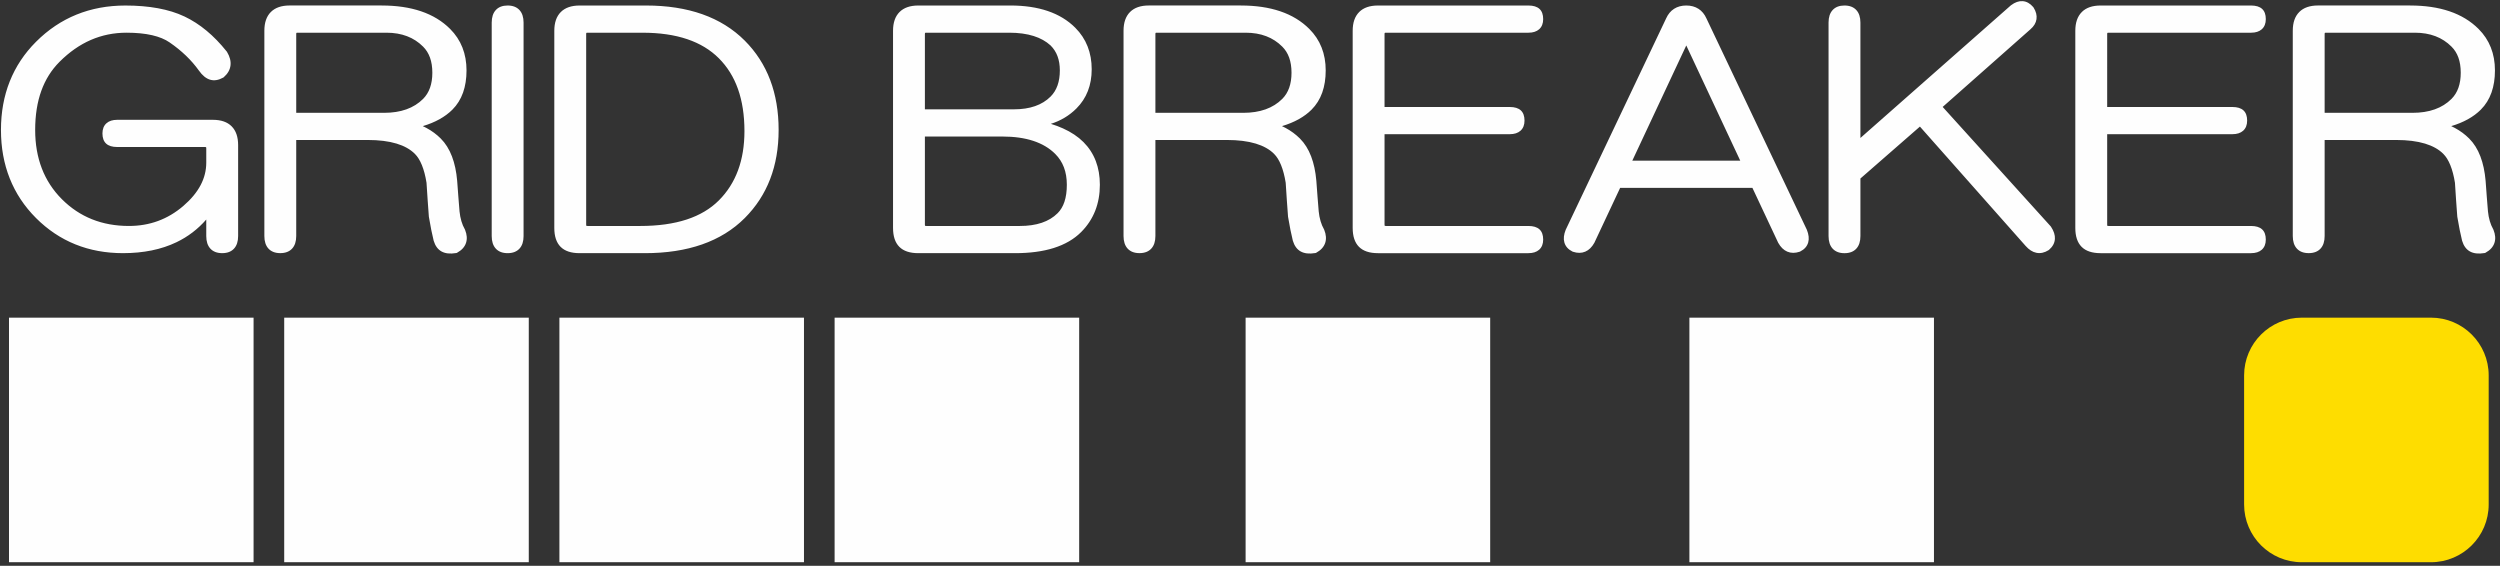 <svg xmlns="http://www.w3.org/2000/svg" width="433" height="98" fill="none" viewBox="0 0 433 98">
  <rect x="0" y="0" width="433" height="98" fill="#333333" stroke="none"/>
  <path fill="#FEFEFE" fill-rule="evenodd" d="M160.191 23.645v15.222c0 .132.014.211.037.236.024.024.103.035.235.035h16.162c2.893 0 5.076-.735 6.548-2.207h.003c.525-.525.92-1.185 1.185-1.981.276-.828.415-1.813.415-2.951 0-1.125-.17-2.133-.507-3.023-.332-.874-.833-1.645-1.499-2.313-2.011-2.011-5.069-3.017-9.175-3.017h-13.404ZM175.009.954c2.435 0 4.586.317 6.449.949 1.895.643 3.49 1.611 4.781 2.904v.002c.948.947 1.659 2.025 2.134 3.232.472 1.199.709 2.518.709 3.956 0 2.763-.88 5.024-2.641 6.785-1.233 1.234-2.712 2.123-4.436 2.669.75.23 1.45.492 2.095.783 1.432.644 2.616 1.435 3.553 2.373.95.948 1.662 2.046 2.138 3.29.47 1.23.705 2.597.705 4.101 0 1.642-.27 3.147-.809 4.514-.545 1.376-1.357 2.606-2.437 3.686-1.229 1.229-2.812 2.147-4.748 2.757-1.891.595-4.12.893-6.685.893h-16.768c-2.917 0-4.375-1.459-4.375-4.375V5.329c0-1.412.376-2.495 1.125-3.247l.003-.003c.752-.75 1.835-1.125 3.247-1.125h15.96ZM160.463 5.663c-.133 0-.211.012-.235.037-.023.024-.037.102-.037.235V18.935h15.424c2.759 0 4.875-.736 6.346-2.207 1.068-1.068 1.603-2.577 1.603-4.529 0-.926-.136-1.75-.405-2.47-.264-.704-.663-1.323-1.197-1.856-.789-.723-1.767-1.269-2.932-1.636-1.206-.381-2.613-.573-4.222-.573h-14.344l-.001-.001ZM200.388 5.663c-.133 0-.212.012-.235.037-.024.024-.037.102-.037.235V19.541h15.221c2.894 0 5.145-.803 6.75-2.41 1.067-1.068 1.603-2.577 1.603-4.529 0-.998-.136-1.875-.409-2.631-.265-.733-.662-1.367-1.194-1.897-.802-.802-1.726-1.403-2.77-1.802-1.06-.405-2.251-.608-3.576-.608h-15.354.001ZM214.934.954c2.57 0 4.838.334 6.802 1 1.997.677 3.674 1.697 5.033 3.055 1.896 1.895 2.843 4.291 2.843 7.189 0 1.429-.2 2.707-.599 3.832-.407 1.147-1.021 2.132-1.84 2.952l.001.002c-1.266 1.266-2.978 2.219-5.137 2.86.211.099.418.203.62.311.942.508 1.775 1.123 2.497 1.844v.003c.816.815 1.46 1.844 1.935 3.085.462 1.21.765 2.623.904 4.24v.011c.066.914.133 1.821.202 2.716.064.829.13 1.669.203 2.527h-.002c.063.621.171 1.194.327 1.721.152.517.349.988.59 1.409l.043.089c.336.84.391 1.598.166 2.273-.23.688-.732 1.247-1.503 1.676l-.114.063-.123.02c-2.044.341-3.33-.37-3.858-2.133l-.009-.031c-.273-1.094-.547-2.461-.82-4.098l-.008-.067c-.065-.844-.132-1.771-.203-2.787-.064-.933-.131-1.952-.2-3.06-.192-1.197-.461-2.222-.808-3.074-.332-.815-.733-1.457-1.202-1.927v-.003c-.785-.786-1.844-1.379-3.176-1.782-1.378-.417-3.04-.625-4.988-.625h-12.394v16.635c0 .93-.233 1.652-.699 2.164-.483.532-1.169.798-2.061.798-.89 0-1.576-.266-2.06-.798-.466-.512-.699-1.234-.699-2.164V5.325c0-1.412.375-2.495 1.126-3.247l.002-.003c.752-.75 1.835-1.125 3.247-1.125h15.96l.002.004ZM264.721.955c1.704 0 2.557.785 2.557 2.355 0 .759-.234 1.348-.702 1.763-.445.394-1.062.592-1.855.592h-24.647c-.132 0-.211.012-.235.037-.024.024-.036.103-.036.235V18.531h21.686c1.705 0 2.557.785 2.557 2.356 0 .759-.234 1.348-.703 1.763-.443.394-1.062.592-1.854.592h-21.686v15.626c0 .132.012.211.035.237.026.023.105.034.236.034h24.647c1.704 0 2.557.786 2.557 2.355 0 .76-.234 1.348-.702 1.763-.445.394-1.062.592-1.855.592H238.66c-2.917 0-4.375-1.459-4.375-4.375V5.331c0-1.413.375-2.497 1.127-3.248l-.002-.002c.75-.75 1.834-1.125 3.25-1.125h26.061V.955ZM288.569 3.197c.33-.735.791-1.292 1.379-1.67.594-.381 1.299-.573 2.115-.573.816 0 1.522.191 2.117.573.588.379 1.048.936 1.378 1.67l17.393 36.607c.332.83.409 1.563.228 2.193-.193.678-.657 1.201-1.391 1.567l-.098.04c-.784.261-1.495.254-2.136-.02-.626-.268-1.149-.779-1.568-1.532l-4.469-9.518h-22.906l-4.469 9.518c-.419.753-.942 1.264-1.568 1.532-.641.275-1.353.281-2.136.02l-.098-.04c-.733-.367-1.197-.889-1.39-1.567-.181-.632-.104-1.363.228-2.193L288.57 3.197h-.001ZM301.41 27.824l-9.347-19.952-9.346 19.952h18.693ZM316.704 3.915c0-.93.233-1.651.698-2.163.483-.533 1.17-.798 2.061-.798.89 0 1.577.266 2.061.798.466.512.699 1.233.699 2.163V23.897L348.27.938l.047-.035c.686-.515 1.356-.749 2.008-.703.676.048 1.284.387 1.822 1.015l.066.089c.432.69.601 1.359.508 2.01-.092.653-.446 1.243-1.059 1.768L336.47 18.52l18.692 20.661.067.085c.497.746.724 1.454.68 2.123-.048.712-.386 1.339-1.015 1.877l-.089.067c-.704.44-1.405.591-2.1.452-.667-.134-1.292-.534-1.875-1.199l-18.3-20.662-10.306 8.994v9.971c0 .93-.233 1.652-.699 2.164-.483.532-1.171.798-2.061.798-.889 0-1.577-.266-2.061-.798-.465-.512-.698-1.234-.698-2.164V3.918l-.001-.003ZM389.881.955c1.705 0 2.557.785 2.557 2.355 0 .759-.234 1.348-.703 1.763-.443.394-1.061.592-1.854.592h-24.647c-.132 0-.211.012-.235.037-.024.024-.036.103-.036.235V18.531h21.686c1.704 0 2.557.785 2.557 2.356 0 .759-.234 1.348-.703 1.763-.443.394-1.062.592-1.854.592h-21.686v15.626c0 .132.012.211.034.237.026.023.105.034.237.034h24.647c1.705 0 2.557.786 2.557 2.355 0 .76-.234 1.348-.703 1.763-.443.394-1.061.592-1.854.592H363.82c-2.917 0-4.376-1.459-4.376-4.375V5.331c0-1.413.376-2.497 1.127-3.248l-.001-.002c.751-.75 1.834-1.125 3.25-1.125h26.061V.955ZM402.9 5.663c-.133 0-.211.012-.236.037-.024.024-.036.103-.036.235V19.541h15.221c2.894 0 5.144-.803 6.75-2.41 1.068-1.068 1.602-2.577 1.602-4.529 0-.998-.136-1.875-.408-2.631-.264-.733-.662-1.367-1.194-1.897-.801-.802-1.725-1.403-2.77-1.802-1.06-.405-2.251-.608-3.576-.608h-15.354.001ZM417.445.954c2.571 0 4.839.334 6.803 1 1.996.677 3.674 1.697 5.034 3.055 1.895 1.895 2.843 4.291 2.843 7.189 0 1.429-.2 2.707-.599 3.832-.407 1.147-1.02 2.132-1.841 2.952l.002.002c-1.266 1.266-2.978 2.219-5.138 2.86.212.099.418.203.621.311.943.508 1.775 1.123 2.497 1.844v.003c.815.815 1.46 1.844 1.935 3.085.462 1.21.765 2.623.905 4.24v.011c.065.914.132 1.821.201 2.716.064.829.131 1.669.203 2.527h-.002c.063.621.171 1.194.326 1.721.152.517.349.988.59 1.409l.043.089c.335.84.391 1.598.166 2.273-.229.688-.73 1.247-1.503 1.676l-.114.063-.123.02c-2.043.341-3.33-.37-3.858-2.133l-.009-.031c-.273-1.094-.546-2.461-.819-4.098l-.009-.067c-.065-.844-.132-1.771-.203-2.787-.063-.933-.131-1.952-.2-3.06-.191-1.197-.462-2.222-.809-3.074-.332-.815-.733-1.457-1.202-1.927v-.003c-.784-.786-1.844-1.379-3.175-1.782-1.379-.417-3.041-.625-4.99-.625h-12.393v16.635c0 .93-.233 1.652-.698 2.164-.483.532-1.171.798-2.061.798-.891 0-1.577-.266-2.061-.798-.465-.512-.698-1.234-.698-2.164V5.325c0-1.413.375-2.497 1.127-3.248l-.001-.002c.749-.75 1.833-1.125 3.25-1.125h15.959l.001.004ZM111.898.955c3.65 0 6.897.503 9.74 1.507 2.867 1.015 5.317 2.537 7.348 4.568 1.958 1.959 3.428 4.235 4.41 6.829.975 2.577 1.462 5.459 1.462 8.643 0 6.265-1.958 11.355-5.872 15.271-2.03 2.03-4.498 3.553-7.402 4.567-2.878 1.005-6.173 1.508-9.889 1.508h-11.314c-2.917 0-4.375-1.459-4.375-4.375V5.331c0-1.412.376-2.495 1.125-3.247l.003-.003c.752-.75 1.835-1.125 3.247-1.125h11.516l.001-.001ZM101.796 5.664c-.132 0-.211.012-.236.037-.023.024-.035.102-.035.235V38.867c0 .132.012.211.035.236.025.024.104.035.236.035h9.092c3.089 0 5.774-.375 8.055-1.123 2.242-.737 4.096-1.839 5.564-3.307 2.953-2.953 4.43-6.954 4.43-12.002 0-2.747-.373-5.174-1.118-7.28-.737-2.081-1.841-3.858-3.312-5.33-1.469-1.468-3.293-2.572-5.472-3.309-2.21-.748-4.791-1.121-7.743-1.121h-9.496v-.001ZM31.93 2.844c1.337.633 2.619 1.458 3.843 2.472 1.211 1.003 2.374 2.202 3.488 3.595l.058.081c.491.818.692 1.595.606 2.33-.089.761-.475 1.44-1.157 2.037l-.06.051-.068.037c-1.597.886-2.994.477-4.19-1.227-.647-.904-1.392-1.762-2.234-2.573-.847-.814-1.793-1.581-2.836-2.299-.798-.553-1.808-.969-3.03-1.251-1.254-.289-2.732-.435-4.431-.435-2.193 0-4.251.418-6.173 1.25-1.928.836-3.737 2.098-5.426 3.787-1.408 1.407-2.462 3.084-3.163 5.029-.71 1.968-1.064 4.226-1.064 6.772 0 4.914 1.545 8.916 4.632 12.004 3.088 3.087 6.954 4.632 11.599 4.632 1.799 0 3.483-.287 5.049-.863 1.568-.575 3.025-1.441 4.371-2.595 1.341-1.15 2.344-2.358 3.009-3.622.649-1.236.974-2.537.974-3.899v-2.424c0-.132-.012-.211-.035-.236-.025-.023-.104-.035-.237-.035H20.301c-1.704 0-2.557-.785-2.557-2.355 0-.759.234-1.348.703-1.763.443-.395 1.061-.592 1.854-.592h16.567c1.416 0 2.499.375 3.25 1.125v.003c.75.75 1.125 1.833 1.125 3.247v15.758c0 .93-.233 1.652-.699 2.164-.482.532-1.17.798-2.061.798-.89 0-1.577-.266-2.061-.798-.465-.512-.698-1.234-.698-2.164v-2.862c-1.448 1.665-3.166 2.975-5.156 3.931-2.63 1.262-5.715 1.894-9.258 1.894-2.987 0-5.739-.506-8.253-1.52-2.521-1.015-4.792-2.534-6.814-4.556-2.021-2.021-3.54-4.31-4.556-6.868C.673 28.358.167 25.556.167 22.504c0-3.052.507-5.853 1.52-8.403 1.016-2.557 2.535-4.847 4.556-6.868C8.331 5.143 10.67 3.574 13.255 2.527 15.837 1.48 18.657.957 21.714.957c2.056 0 3.937.156 5.638.469 1.715.315 3.24.788 4.576 1.421l.002-.002ZM51.578 5.663c-.132 0-.212.012-.236.037-.024.024-.035.102-.035.235V19.541h15.221c2.893 0 5.144-.804 6.75-2.41 1.067-1.068 1.603-2.577 1.603-4.529 0-.998-.136-1.875-.409-2.631-.264-.733-.662-1.367-1.194-1.897-.802-.802-1.725-1.403-2.771-1.802-1.06-.405-2.251-.608-3.576-.608H51.577h.001ZM66.123.954c2.569 0 4.838.334 6.802 1 1.996.677 3.674 1.697 5.033 3.055 1.895 1.895 2.843 4.291 2.843 7.189 0 1.429-.2 2.707-.598 3.832-.409 1.151-1.022 2.135-1.84 2.954-1.266 1.266-2.978 2.219-5.137 2.86.211.099.418.203.621.311.943.508 1.775 1.122 2.497 1.844v.003c.815.815 1.461 1.844 1.935 3.085.462 1.21.765 2.623.904 4.24v.011c.066.914.132 1.821.202 2.716.064.829.13 1.669.203 2.527h-.002c.063.621.171 1.194.326 1.721.152.517.349.988.591 1.409l.043.089c.336.84.391 1.598.166 2.273-.229.688-.73 1.247-1.503 1.676l-.113.063-.124.02c-2.044.341-3.33-.37-3.858-2.133l-.009-.031c-.273-1.094-.547-2.461-.82-4.098l-.009-.067c-.065-.844-.132-1.771-.203-2.787-.064-.933-.131-1.952-.201-3.06-.191-1.197-.46-2.222-.808-3.074-.332-.815-.733-1.457-1.202-1.927-.788-.788-1.847-1.384-3.176-1.785-1.378-.417-3.041-.625-4.988-.625H51.306v16.635c0 .93-.233 1.652-.699 2.164-.483.532-1.171.798-2.061.798-.89 0-1.577-.266-2.061-.798-.465-.512-.698-1.234-.698-2.164V5.325c0-1.412.375-2.495 1.125-3.247l.003-.003c.752-.75 1.835-1.125 3.247-1.125h15.96l.002.004ZM85.164 3.915c0-.93.233-1.651.698-2.163.483-.533 1.171-.798 2.061-.798.889 0 1.577.266 2.061.798.465.512.698 1.233.698 2.163V40.886c0 .93-.233 1.652-.698 2.164-.483.532-1.171.798-2.061.798-.89 0-1.578-.266-2.061-.798-.465-.512-.698-1.234-.698-2.164V3.915ZM1.559 97.376H43.919V55.017H1.559v42.36ZM49.224 97.376h42.36V55.017H49.224v42.36ZM96.889 97.376h42.36V55.017H96.889v42.36ZM144.554 97.376h42.359V55.017h-42.359v42.36Z" clip-rule="evenodd"/>
  <path fill="#FEFEFE" d="M215.74 97.376h42.36V55.017h-42.36v42.36ZM292.603 97.376h42.359V55.017h-42.359v42.36Z"/>
  <path fill="#FEDD00" fill-rule="evenodd" d="M388.68 87.377c0 5.523 4.477 10 10 10h22.36c5.523 0 10-4.477 10-10V65.017c0-5.523-4.477-10-10-10h-22.36c-5.523 0-10 4.477-10 10v22.361Z" clip-rule="evenodd"/>
</svg>
